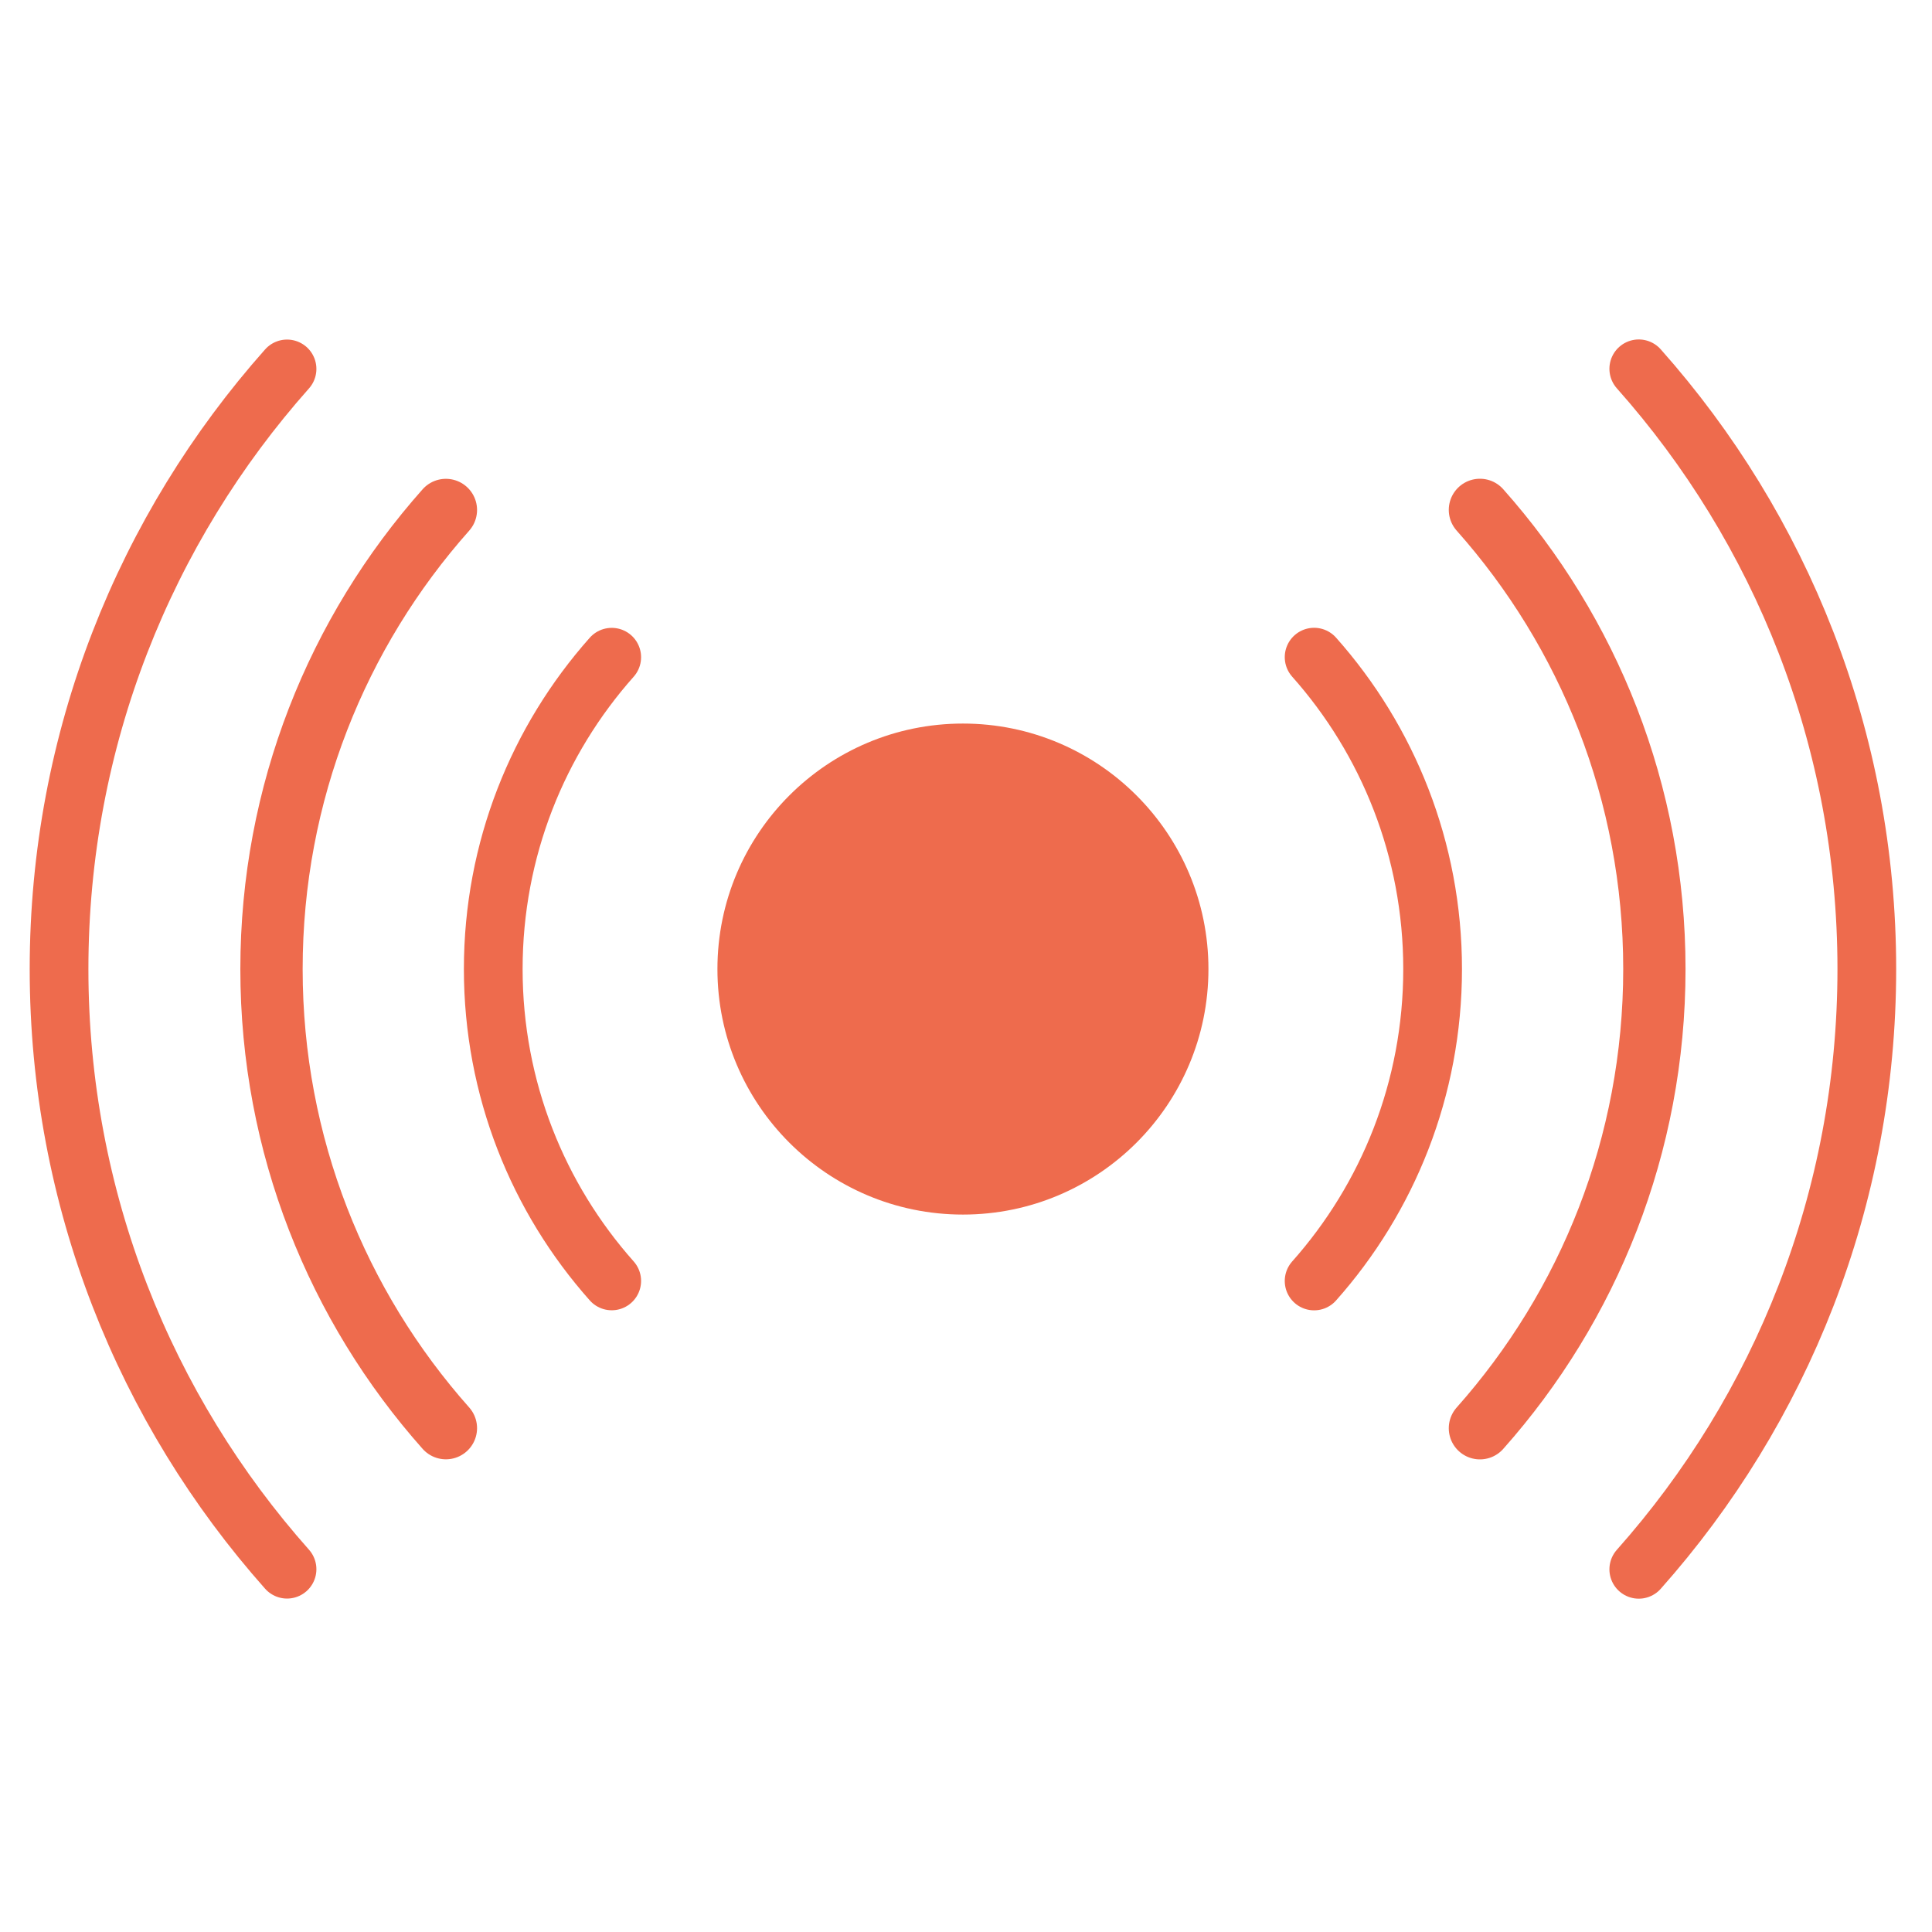 <?xml version="1.0" encoding="UTF-8"?>
<!DOCTYPE svg PUBLIC "-//W3C//DTD SVG 1.1//EN" "http://www.w3.org/Graphics/SVG/1.1/DTD/svg11.dtd">
<!-- Creator: CorelDRAW 2021 (64-Bit) -->
<svg xmlns="http://www.w3.org/2000/svg" xml:space="preserve" width="26.67mm" height="26.67mm" version="1.1" style="shape-rendering:geometricPrecision; text-rendering:geometricPrecision; image-rendering:optimizeQuality; fill-rule:evenodd; clip-rule:evenodd"
viewBox="0 0 2666.98 2666.98"
 xmlns:xlink="http://www.w3.org/1999/xlink"
 xmlns:xodm="http://www.corel.com/coreldraw/odm/2003">
 <defs>
  <style type="text/css">
   <![CDATA[
    .str1 {stroke:#EE6B4D;stroke-width:86.01;stroke-linecap:round;stroke-linejoin:round;stroke-miterlimit:22.926}
    .str2 {stroke:#EE6B4D;stroke-width:81.04;stroke-linecap:round;stroke-linejoin:round;stroke-miterlimit:22.926}
    .str0 {stroke:#EE6B4D;stroke-width:81.06;stroke-linecap:round;stroke-linejoin:round;stroke-miterlimit:22.926}
    .fil1 {fill:none}
    .fil0 {fill:#EE6B4D}
   ]]>
  </style>
 </defs>
 <g id="Layer_x0020_1">
  <g id="_2712235966208">
   <circle class="fil0" cx="1329.26" cy="1337.72" r="338.9"/>
   <path class="fil1 str0" d="M1814.04 907.15c101.75,114.47 163.58,265.33 163.58,430.57 0,165.24 -61.83,316.1 -163.58,430.57m-969.6 -0.09c-101.71,-114.46 -163.54,-265.24 -163.54,-430.48 0,-165.24 61.83,-316.02 163.54,-430.48"/>
   <path class="fil1 str1" d="M2042.93 703.87c149.79,168.5 240.81,390.6 240.81,633.85 0,243.25 -91.02,465.35 -240.81,633.85m-1427.4 -0.11c-149.73,-168.51 -240.75,-390.49 -240.75,-633.74 0,-243.25 91.02,-465.23 240.75,-633.74"/>
   <path class="fil1 str2" d="M2262.2 509.11c195.81,220.29 314.8,510.62 314.8,828.61 0,317.99 -118.99,608.32 -314.8,828.61m-1865.96 -0.16c-195.73,-220.28 -314.72,-510.46 -314.72,-828.45 0,-317.99 118.99,-608.17 314.72,-828.45"/>
  </g>
 </g>
</svg>

